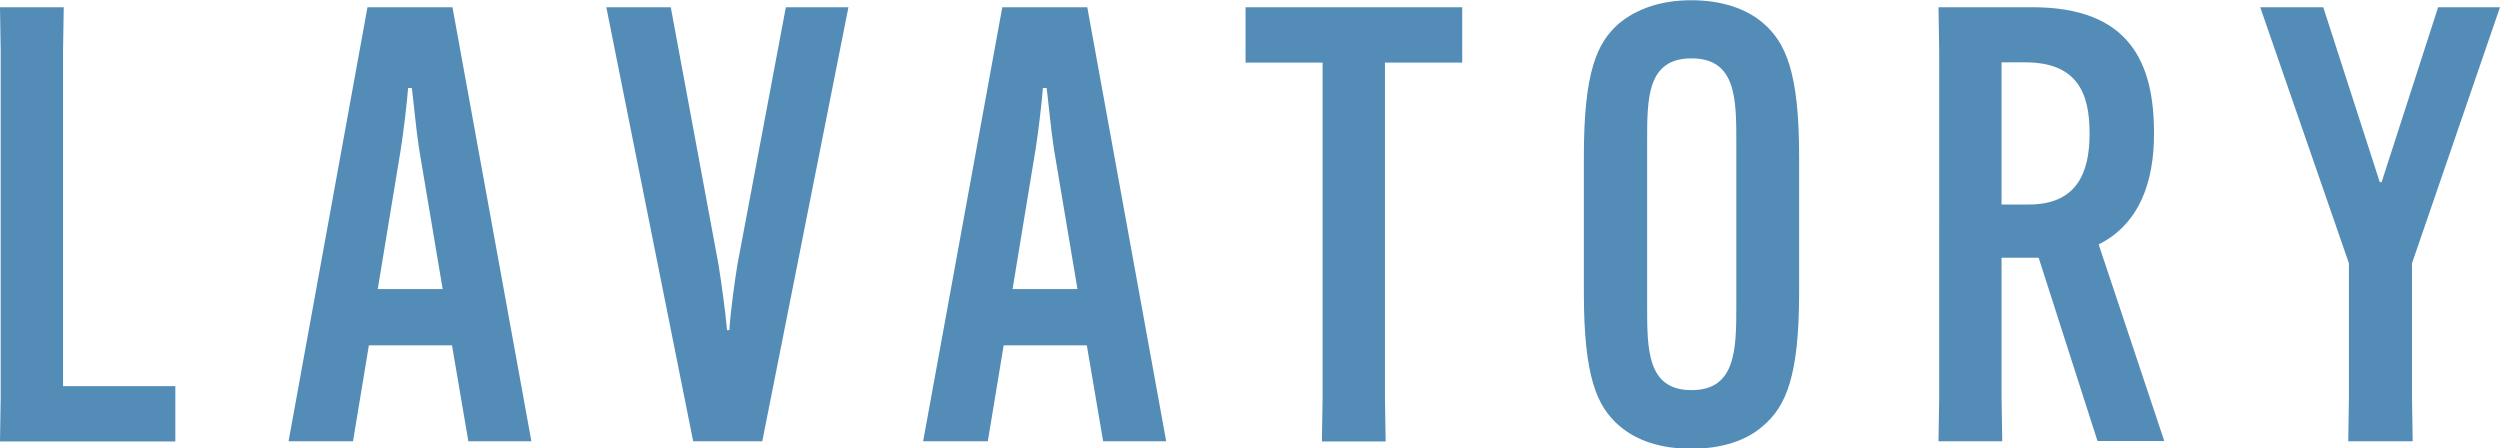 <?xml version="1.0" encoding="UTF-8"?>
<svg id="_レイヤー_2" data-name="レイヤー_2" xmlns="http://www.w3.org/2000/svg" width="107.08" height="19.21" viewBox="0 0 107.08 19.21">
  <defs>
    <style>
      .cls-1 {
        fill: #538cb7;
      }
    </style>
  </defs>
  <g id="text">
    <g>
      <path class="cls-1" d="M0,18.9l.03-1.9V2.21l-.03-1.9h2.73l-.03,1.9v14.33h4.81v2.37H0Z"/>
      <path class="cls-1" d="M15.12,18.9h-2.76L15.74.31h3.64l3.38,18.59h-2.7l-.7-4.11h-3.56l-.68,4.11ZM16.18,12.38h2.78l-1.01-6.01c-.13-.83-.23-1.98-.31-2.6h-.16c-.05.62-.18,1.77-.31,2.6l-.99,6.01Z"/>
      <path class="cls-1" d="M33.66.31h2.68l-3.69,18.59h-2.96L25.97.31h2.76l2.05,11.05c.13.83.29,1.98.36,2.78h.1c.05-.81.21-1.95.34-2.78L33.66.31Z"/>
      <path class="cls-1" d="M42.3,18.9h-2.76L42.93.31h3.64l3.38,18.59h-2.7l-.7-4.11h-3.56l-.68,4.11ZM43.37,12.38h2.78l-1.01-6.01c-.13-.83-.23-1.98-.31-2.6h-.16c-.05.62-.18,1.77-.31,2.6l-.99,6.01Z"/>
      <path class="cls-1" d="M59.32,2.68v14.33l.03,1.9h-2.73l.03-1.9V2.68h-3.3V.31h9.28v2.37h-3.3Z"/>
      <path class="cls-1" d="M69.35,18.23c-.96-.83-1.51-2.11-1.51-5.69v-5.85c0-3.59.55-4.86,1.51-5.69.75-.62,1.79-.99,3.09-.99s2.37.36,3.09.99c.96.83,1.53,2.11,1.53,5.69v5.85c0,3.59-.57,4.86-1.53,5.69-.73.65-1.79.99-3.09.99s-2.34-.34-3.09-.99ZM74.37,13.1v-6.99c0-1.87,0-3.61-1.92-3.61s-1.9,1.74-1.9,3.61v6.99c0,1.87,0,3.61,1.9,3.61s1.92-1.74,1.92-3.61Z"/>
      <path class="cls-1" d="M85.73,11.05v5.95l.03,1.9h-2.73l.03-1.9V2.21l-.03-1.9h4.03c4.19,0,5.2,2.42,5.2,5.38v.05c0,2.05-.62,3.85-2.37,4.73l2.81,8.42h-2.86l-2.52-7.85h-1.59ZM85.73,8.76h1.17c2.03,0,2.6-1.33,2.6-3.02v-.05c0-1.69-.52-3.02-2.76-3.02h-1.01v6.08Z"/>
      <path class="cls-1" d="M101.93,7.8h.08l2.42-7.49h2.65l-3.77,10.97v5.72l.03,1.9h-2.76l.03-1.9v-5.72l-3.8-10.97h2.7l2.42,7.49Z"/>
    </g>
  </g>
</svg>